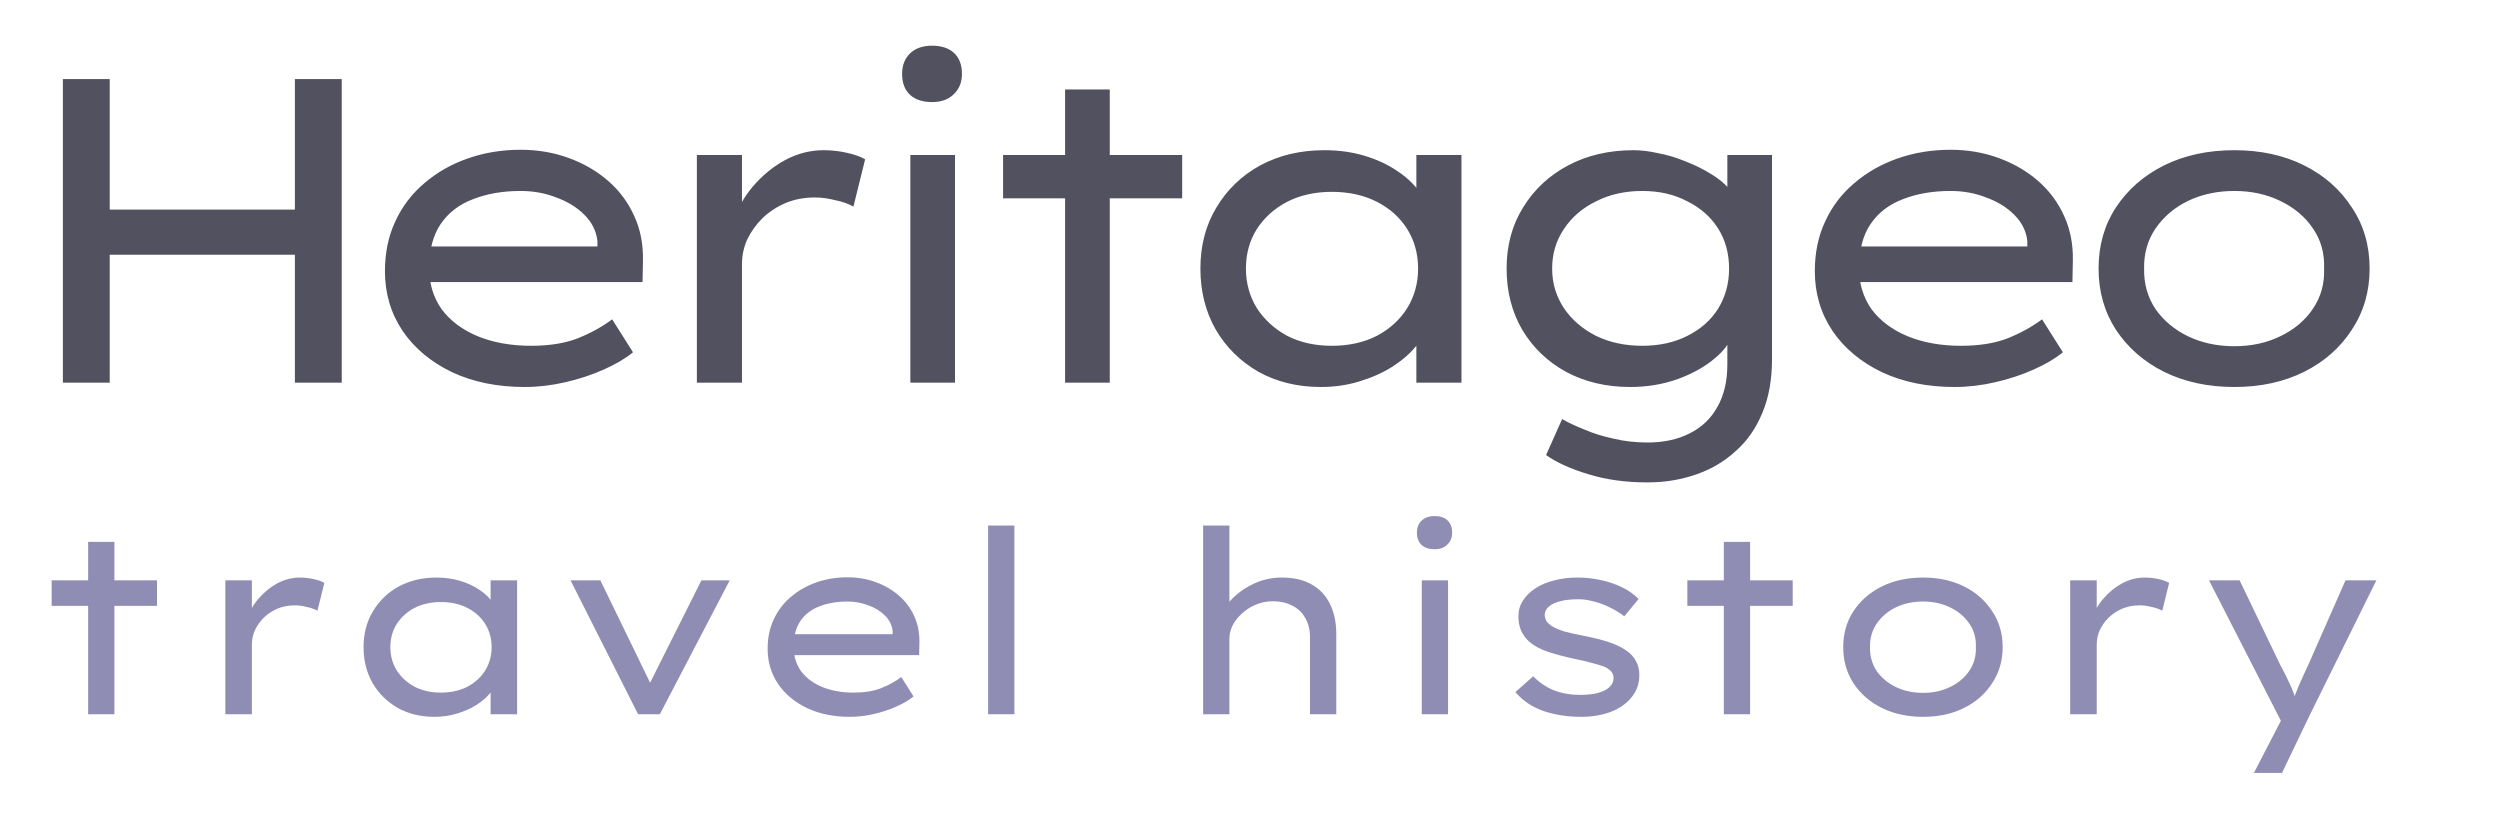 <svg width="196" height="65" viewBox="0 0 196 65" fill="none" xmlns="http://www.w3.org/2000/svg">
<g clip-path="url(#clip0_1_2)">
<path d="M23.12 30V6.2H26.792V30H23.12ZM4.93 30V6.2H8.602V30H4.93ZM6.528 19.97L6.562 16.434H24.752V19.97H6.528ZM41.127 30.34C38.996 30.34 37.104 29.955 35.449 29.184C33.794 28.391 32.502 27.314 31.573 25.954C30.644 24.571 30.179 23.007 30.179 21.262C30.179 19.811 30.451 18.508 30.995 17.352C31.539 16.173 32.298 15.176 33.273 14.36C34.248 13.521 35.381 12.875 36.673 12.422C37.965 11.969 39.348 11.742 40.821 11.742C42.158 11.742 43.416 11.957 44.595 12.388C45.774 12.819 46.805 13.419 47.689 14.19C48.573 14.961 49.253 15.879 49.729 16.944C50.205 17.987 50.432 19.143 50.409 20.412L50.375 22.112H33.137L32.355 19.324H47.349L46.839 19.698V18.882C46.748 18.111 46.408 17.431 45.819 16.842C45.23 16.253 44.493 15.799 43.609 15.482C42.748 15.142 41.818 14.972 40.821 14.972C39.416 14.972 38.169 15.187 37.081 15.618C35.993 16.026 35.143 16.683 34.531 17.59C33.942 18.474 33.647 19.619 33.647 21.024C33.647 22.248 33.976 23.325 34.633 24.254C35.313 25.161 36.254 25.863 37.455 26.362C38.679 26.861 40.073 27.11 41.637 27.11C43.065 27.11 44.278 26.917 45.275 26.532C46.295 26.124 47.202 25.625 47.995 25.036L49.627 27.62C49.015 28.119 48.244 28.572 47.315 28.98C46.408 29.388 45.411 29.717 44.323 29.966C43.258 30.215 42.192 30.34 41.127 30.34ZM54.635 30V12.15H58.171V18.27L57.457 17.556C57.752 16.491 58.262 15.527 58.987 14.666C59.735 13.782 60.585 13.079 61.537 12.558C62.512 12.037 63.52 11.776 64.563 11.776C65.198 11.776 65.81 11.844 66.399 11.98C67.011 12.116 67.487 12.286 67.827 12.49L66.909 16.196C66.501 15.969 66.014 15.799 65.447 15.686C64.903 15.55 64.382 15.482 63.883 15.482C63.044 15.482 62.274 15.629 61.571 15.924C60.891 16.219 60.29 16.615 59.769 17.114C59.27 17.613 58.874 18.168 58.579 18.78C58.307 19.392 58.171 20.038 58.171 20.718V30H54.635ZM71.371 30V12.15H74.873V30H71.371ZM73.071 8.002C72.323 8.002 71.745 7.809 71.337 7.424C70.929 7.039 70.725 6.495 70.725 5.792C70.725 5.135 70.929 4.602 71.337 4.194C71.768 3.786 72.346 3.582 73.071 3.582C73.819 3.582 74.397 3.775 74.805 4.16C75.213 4.545 75.417 5.089 75.417 5.792C75.417 6.449 75.202 6.982 74.771 7.39C74.363 7.798 73.796 8.002 73.071 8.002ZM83.503 30V7.016H87.005V30H83.503ZM78.641 15.55V12.15H92.683V15.55H78.641ZM103.563 30.34C101.727 30.34 100.095 29.943 98.668 29.15C97.24 28.334 96.118 27.223 95.302 25.818C94.508 24.413 94.112 22.826 94.112 21.058C94.112 19.245 94.531 17.647 95.37 16.264C96.208 14.859 97.353 13.759 98.803 12.966C100.277 12.173 101.954 11.776 103.835 11.776C104.969 11.776 106.023 11.923 106.997 12.218C107.972 12.513 108.822 12.909 109.547 13.408C110.273 13.884 110.851 14.428 111.281 15.04C111.712 15.629 111.939 16.23 111.961 16.842L111.043 16.774V12.15H114.579V30H111.043V25.376L111.791 25.41C111.746 25.977 111.485 26.555 111.009 27.144C110.556 27.711 109.944 28.243 109.173 28.742C108.425 29.218 107.564 29.603 106.589 29.898C105.637 30.193 104.629 30.34 103.563 30.34ZM104.413 27.11C105.751 27.11 106.929 26.849 107.949 26.328C108.969 25.784 109.763 25.059 110.329 24.152C110.896 23.223 111.179 22.191 111.179 21.058C111.179 19.902 110.896 18.871 110.329 17.964C109.763 17.057 108.969 16.343 107.949 15.822C106.929 15.301 105.751 15.04 104.413 15.04C103.099 15.04 101.931 15.301 100.911 15.822C99.914 16.343 99.121 17.057 98.531 17.964C97.965 18.871 97.681 19.902 97.681 21.058C97.681 22.191 97.965 23.223 98.531 24.152C99.121 25.059 99.914 25.784 100.911 26.328C101.931 26.849 103.099 27.11 104.413 27.11ZM129.168 37.82C127.445 37.82 125.893 37.605 124.51 37.174C123.15 36.766 122.051 36.267 121.212 35.678L122.47 32.856C122.946 33.128 123.524 33.4 124.204 33.672C124.884 33.967 125.643 34.205 126.482 34.386C127.321 34.59 128.216 34.692 129.168 34.692C130.437 34.692 131.537 34.454 132.466 33.978C133.418 33.502 134.143 32.811 134.642 31.904C135.163 30.997 135.424 29.887 135.424 28.572V25.886L135.798 26.124C135.685 26.781 135.231 27.439 134.438 28.096C133.667 28.753 132.693 29.297 131.514 29.728C130.358 30.136 129.123 30.34 127.808 30.34C125.927 30.34 124.249 29.943 122.776 29.15C121.325 28.357 120.181 27.257 119.342 25.852C118.526 24.447 118.118 22.849 118.118 21.058C118.118 19.245 118.549 17.647 119.41 16.264C120.271 14.859 121.45 13.759 122.946 12.966C124.442 12.173 126.153 11.776 128.08 11.776C128.669 11.776 129.315 11.855 130.018 12.014C130.743 12.15 131.457 12.365 132.16 12.66C132.863 12.932 133.509 13.249 134.098 13.612C134.71 13.975 135.197 14.371 135.56 14.802C135.945 15.21 136.149 15.629 136.172 16.06L135.424 16.332V12.15H138.926V28.164C138.926 29.751 138.677 31.145 138.178 32.346C137.679 33.57 136.977 34.579 136.07 35.372C135.186 36.188 134.143 36.8 132.942 37.208C131.763 37.616 130.505 37.82 129.168 37.82ZM128.76 27.11C130.097 27.11 131.276 26.849 132.296 26.328C133.339 25.807 134.143 25.093 134.71 24.186C135.277 23.257 135.56 22.214 135.56 21.058C135.56 19.879 135.277 18.837 134.71 17.93C134.143 17.023 133.339 16.309 132.296 15.788C131.276 15.244 130.097 14.972 128.76 14.972C127.4 14.972 126.187 15.244 125.122 15.788C124.057 16.309 123.218 17.035 122.606 17.964C121.994 18.871 121.688 19.902 121.688 21.058C121.688 22.191 121.994 23.223 122.606 24.152C123.218 25.059 124.057 25.784 125.122 26.328C126.187 26.849 127.4 27.11 128.76 27.11ZM153.23 30.34C151.099 30.34 149.207 29.955 147.552 29.184C145.897 28.391 144.605 27.314 143.676 25.954C142.747 24.571 142.282 23.007 142.282 21.262C142.282 19.811 142.554 18.508 143.098 17.352C143.642 16.173 144.401 15.176 145.376 14.36C146.351 13.521 147.484 12.875 148.776 12.422C150.068 11.969 151.451 11.742 152.924 11.742C154.261 11.742 155.519 11.957 156.698 12.388C157.877 12.819 158.908 13.419 159.792 14.19C160.676 14.961 161.356 15.879 161.832 16.944C162.308 17.987 162.535 19.143 162.512 20.412L162.478 22.112H145.24L144.458 19.324H159.452L158.942 19.698V18.882C158.851 18.111 158.511 17.431 157.922 16.842C157.333 16.253 156.596 15.799 155.712 15.482C154.851 15.142 153.921 14.972 152.924 14.972C151.519 14.972 150.272 15.187 149.184 15.618C148.096 16.026 147.246 16.683 146.634 17.59C146.045 18.474 145.75 19.619 145.75 21.024C145.75 22.248 146.079 23.325 146.736 24.254C147.416 25.161 148.357 25.863 149.558 26.362C150.782 26.861 152.176 27.11 153.74 27.11C155.168 27.11 156.381 26.917 157.378 26.532C158.398 26.124 159.305 25.625 160.098 25.036L161.73 27.62C161.118 28.119 160.347 28.572 159.418 28.98C158.511 29.388 157.514 29.717 156.426 29.966C155.361 30.215 154.295 30.34 153.23 30.34ZM175.17 30.34C173.107 30.34 171.271 29.943 169.662 29.15C168.075 28.357 166.817 27.257 165.888 25.852C164.981 24.447 164.528 22.849 164.528 21.058C164.528 19.245 164.981 17.647 165.888 16.264C166.817 14.859 168.075 13.759 169.662 12.966C171.271 12.173 173.107 11.776 175.17 11.776C177.233 11.776 179.057 12.173 180.644 12.966C182.231 13.759 183.477 14.859 184.384 16.264C185.313 17.647 185.778 19.245 185.778 21.058C185.778 22.849 185.313 24.447 184.384 25.852C183.477 27.257 182.231 28.357 180.644 29.15C179.057 29.943 177.233 30.34 175.17 30.34ZM175.17 27.144C176.507 27.144 177.709 26.883 178.774 26.362C179.862 25.841 180.712 25.127 181.324 24.22C181.959 23.291 182.253 22.237 182.208 21.058C182.253 19.857 181.959 18.803 181.324 17.896C180.712 16.989 179.862 16.275 178.774 15.754C177.709 15.233 176.507 14.972 175.17 14.972C173.833 14.972 172.62 15.233 171.532 15.754C170.467 16.275 169.617 17.001 168.982 17.93C168.37 18.837 168.075 19.879 168.098 21.058C168.075 22.237 168.37 23.291 168.982 24.22C169.617 25.127 170.467 25.841 171.532 26.362C172.62 26.883 173.833 27.144 175.17 27.144Z" fill="#515160"/>
<path opacity="0.68" d="M6.91 56V42.48H8.97V56H6.91ZM4.05 47.5V45.5H12.31V47.5H4.05ZM17.668 56V45.5H19.748V49.1L19.328 48.68C19.501 48.053 19.801 47.487 20.228 46.98C20.668 46.46 21.168 46.047 21.728 45.74C22.301 45.433 22.894 45.28 23.508 45.28C23.881 45.28 24.241 45.32 24.588 45.4C24.948 45.48 25.228 45.58 25.428 45.7L24.888 47.88C24.648 47.747 24.361 47.647 24.028 47.58C23.708 47.5 23.401 47.46 23.108 47.46C22.614 47.46 22.161 47.547 21.748 47.72C21.348 47.893 20.994 48.127 20.688 48.42C20.394 48.713 20.161 49.04 19.988 49.4C19.828 49.76 19.748 50.14 19.748 50.54V56H17.668ZM34.063 56.2C32.983 56.2 32.023 55.967 31.183 55.5C30.343 55.02 29.683 54.367 29.203 53.54C28.736 52.713 28.503 51.78 28.503 50.74C28.503 49.673 28.75 48.733 29.243 47.92C29.736 47.093 30.41 46.447 31.263 45.98C32.13 45.513 33.116 45.28 34.223 45.28C34.89 45.28 35.51 45.367 36.083 45.54C36.656 45.713 37.156 45.947 37.583 46.24C38.01 46.52 38.35 46.84 38.603 47.2C38.856 47.547 38.99 47.9 39.003 48.26L38.463 48.22V45.5H40.543V56H38.463V53.28L38.903 53.3C38.876 53.633 38.723 53.973 38.443 54.32C38.176 54.653 37.816 54.967 37.363 55.26C36.923 55.54 36.416 55.767 35.843 55.94C35.283 56.113 34.69 56.2 34.063 56.2ZM34.563 54.3C35.35 54.3 36.043 54.147 36.643 53.84C37.243 53.52 37.71 53.093 38.043 52.56C38.376 52.013 38.543 51.407 38.543 50.74C38.543 50.06 38.376 49.453 38.043 48.92C37.71 48.387 37.243 47.967 36.643 47.66C36.043 47.353 35.35 47.2 34.563 47.2C33.79 47.2 33.103 47.353 32.503 47.66C31.916 47.967 31.45 48.387 31.103 48.92C30.77 49.453 30.603 50.06 30.603 50.74C30.603 51.407 30.77 52.013 31.103 52.56C31.45 53.093 31.916 53.52 32.503 53.84C33.103 54.147 33.79 54.3 34.563 54.3ZM50.03 56L44.73 45.5H47.07L51.17 53.94L50.67 54.12L54.99 45.5H57.21L51.73 56H50.03ZM66.622 56.2C65.369 56.2 64.256 55.973 63.282 55.52C62.309 55.053 61.549 54.42 61.002 53.62C60.456 52.807 60.182 51.887 60.182 50.86C60.182 50.007 60.342 49.24 60.662 48.56C60.982 47.867 61.429 47.28 62.002 46.8C62.576 46.307 63.242 45.927 64.002 45.66C64.762 45.393 65.576 45.26 66.442 45.26C67.229 45.26 67.969 45.387 68.662 45.64C69.356 45.893 69.962 46.247 70.482 46.7C71.002 47.153 71.402 47.693 71.682 48.32C71.962 48.933 72.096 49.613 72.082 50.36L72.062 51.36H61.922L61.462 49.72H70.282L69.982 49.94V49.46C69.929 49.007 69.729 48.607 69.382 48.26C69.036 47.913 68.602 47.647 68.082 47.46C67.576 47.26 67.029 47.16 66.442 47.16C65.616 47.16 64.882 47.287 64.242 47.54C63.602 47.78 63.102 48.167 62.742 48.7C62.396 49.22 62.222 49.893 62.222 50.72C62.222 51.44 62.416 52.073 62.802 52.62C63.202 53.153 63.756 53.567 64.462 53.86C65.182 54.153 66.002 54.3 66.922 54.3C67.762 54.3 68.476 54.187 69.062 53.96C69.662 53.72 70.196 53.427 70.662 53.08L71.622 54.6C71.262 54.893 70.809 55.16 70.262 55.4C69.729 55.64 69.142 55.833 68.502 55.98C67.876 56.127 67.249 56.2 66.622 56.2ZM77.468 56V41.2H79.528V56H77.468ZM94.325 56V41.2H96.385V48.1L95.805 48.24C95.952 47.747 96.252 47.28 96.705 46.84C97.172 46.387 97.732 46.013 98.385 45.72C99.052 45.427 99.752 45.28 100.485 45.28C101.445 45.28 102.239 45.467 102.865 45.84C103.492 46.2 103.965 46.713 104.285 47.38C104.605 48.047 104.765 48.827 104.765 49.72V56H102.705V49.96C102.705 49.373 102.579 48.867 102.325 48.44C102.085 48.013 101.745 47.693 101.305 47.48C100.879 47.253 100.379 47.14 99.805 47.14C99.312 47.14 98.852 47.233 98.425 47.42C98.012 47.593 97.652 47.827 97.345 48.12C97.039 48.4 96.799 48.713 96.625 49.06C96.465 49.393 96.385 49.733 96.385 50.08V56H95.365C95.099 56 94.879 56 94.705 56C94.532 56 94.405 56 94.325 56ZM111.467 56V45.5H113.527V56H111.467ZM112.467 43.06C112.027 43.06 111.687 42.947 111.447 42.72C111.207 42.493 111.087 42.173 111.087 41.76C111.087 41.373 111.207 41.06 111.447 40.82C111.7 40.58 112.04 40.46 112.467 40.46C112.907 40.46 113.247 40.573 113.487 40.8C113.727 41.027 113.847 41.347 113.847 41.76C113.847 42.147 113.72 42.46 113.467 42.7C113.227 42.94 112.894 43.06 112.467 43.06ZM123.964 56.2C122.884 56.2 121.897 56.047 121.004 55.74C120.124 55.433 119.39 54.94 118.804 54.26L120.204 53.02C120.67 53.5 121.21 53.867 121.824 54.12C122.45 54.36 123.144 54.48 123.904 54.48C124.197 54.48 124.497 54.46 124.804 54.42C125.11 54.38 125.39 54.307 125.644 54.2C125.91 54.093 126.117 53.953 126.264 53.78C126.424 53.607 126.504 53.4 126.504 53.16C126.504 52.76 126.237 52.453 125.704 52.24C125.437 52.147 125.117 52.053 124.744 51.96C124.37 51.853 123.944 51.753 123.464 51.66C122.664 51.487 121.964 51.3 121.364 51.1C120.764 50.9 120.277 50.64 119.904 50.32C119.624 50.067 119.41 49.78 119.264 49.46C119.117 49.127 119.044 48.747 119.044 48.32C119.044 47.853 119.164 47.44 119.404 47.08C119.644 46.707 119.97 46.387 120.384 46.12C120.81 45.84 121.304 45.633 121.864 45.5C122.424 45.353 123.03 45.28 123.684 45.28C124.257 45.28 124.837 45.34 125.424 45.46C126.024 45.58 126.59 45.767 127.124 46.02C127.657 46.273 128.104 46.587 128.464 46.96L127.344 48.32C127.024 48.067 126.657 47.84 126.244 47.64C125.83 47.427 125.404 47.267 124.964 47.16C124.537 47.04 124.13 46.98 123.744 46.98C123.424 46.98 123.11 47 122.804 47.04C122.497 47.08 122.21 47.153 121.944 47.26C121.69 47.353 121.484 47.487 121.324 47.66C121.177 47.82 121.104 48.013 121.104 48.24C121.117 48.4 121.164 48.553 121.244 48.7C121.337 48.833 121.464 48.953 121.624 49.06C121.864 49.22 122.197 49.367 122.624 49.5C123.064 49.62 123.564 49.733 124.124 49.84C124.83 49.973 125.477 50.133 126.064 50.32C126.65 50.507 127.137 50.74 127.524 51.02C127.857 51.247 128.104 51.52 128.264 51.84C128.437 52.147 128.524 52.507 128.524 52.92C128.524 53.6 128.317 54.187 127.904 54.68C127.504 55.173 126.957 55.553 126.264 55.82C125.57 56.073 124.804 56.2 123.964 56.2ZM135.148 56V42.48H137.208V56H135.148ZM132.288 47.5V45.5H140.548V47.5H132.288ZM150.768 56.2C149.555 56.2 148.475 55.967 147.528 55.5C146.595 55.033 145.855 54.387 145.308 53.56C144.775 52.733 144.508 51.793 144.508 50.74C144.508 49.673 144.775 48.733 145.308 47.92C145.855 47.093 146.595 46.447 147.528 45.98C148.475 45.513 149.555 45.28 150.768 45.28C151.982 45.28 153.055 45.513 153.988 45.98C154.922 46.447 155.655 47.093 156.188 47.92C156.735 48.733 157.008 49.673 157.008 50.74C157.008 51.793 156.735 52.733 156.188 53.56C155.655 54.387 154.922 55.033 153.988 55.5C153.055 55.967 151.982 56.2 150.768 56.2ZM150.768 54.32C151.555 54.32 152.262 54.167 152.888 53.86C153.528 53.553 154.028 53.133 154.388 52.6C154.762 52.053 154.935 51.433 154.908 50.74C154.935 50.033 154.762 49.413 154.388 48.88C154.028 48.347 153.528 47.927 152.888 47.62C152.262 47.313 151.555 47.16 150.768 47.16C149.982 47.16 149.268 47.313 148.628 47.62C148.002 47.927 147.502 48.353 147.128 48.9C146.768 49.433 146.595 50.047 146.608 50.74C146.595 51.433 146.768 52.053 147.128 52.6C147.502 53.133 148.002 53.553 148.628 53.86C149.268 54.167 149.982 54.32 150.768 54.32ZM162.302 56V45.5H164.382V49.1L163.962 48.68C164.135 48.053 164.435 47.487 164.862 46.98C165.302 46.46 165.802 46.047 166.362 45.74C166.935 45.433 167.529 45.28 168.142 45.28C168.515 45.28 168.875 45.32 169.222 45.4C169.582 45.48 169.862 45.58 170.062 45.7L169.522 47.88C169.282 47.747 168.995 47.647 168.662 47.58C168.342 47.5 168.035 47.46 167.742 47.46C167.249 47.46 166.795 47.547 166.382 47.72C165.982 47.893 165.629 48.127 165.322 48.42C165.029 48.713 164.795 49.04 164.622 49.4C164.462 49.76 164.382 50.14 164.382 50.54V56H162.302ZM176.707 60.6L179.227 55.72V57.3L173.187 45.5H175.587L178.767 52.12C179.073 52.68 179.34 53.213 179.567 53.72C179.793 54.227 179.953 54.68 180.047 55.08L179.667 55.14C179.827 54.74 180.013 54.28 180.227 53.76C180.453 53.24 180.713 52.667 181.007 52.04L183.887 45.5H186.307L181.087 56.06L178.907 60.6H176.707Z" fill="#5B5992"/>
</g>
<defs>
<clipPath id="clip0_1_2">
<rect width="196" height="65" fill="white"/>
</clipPath>
</defs>
</svg>

